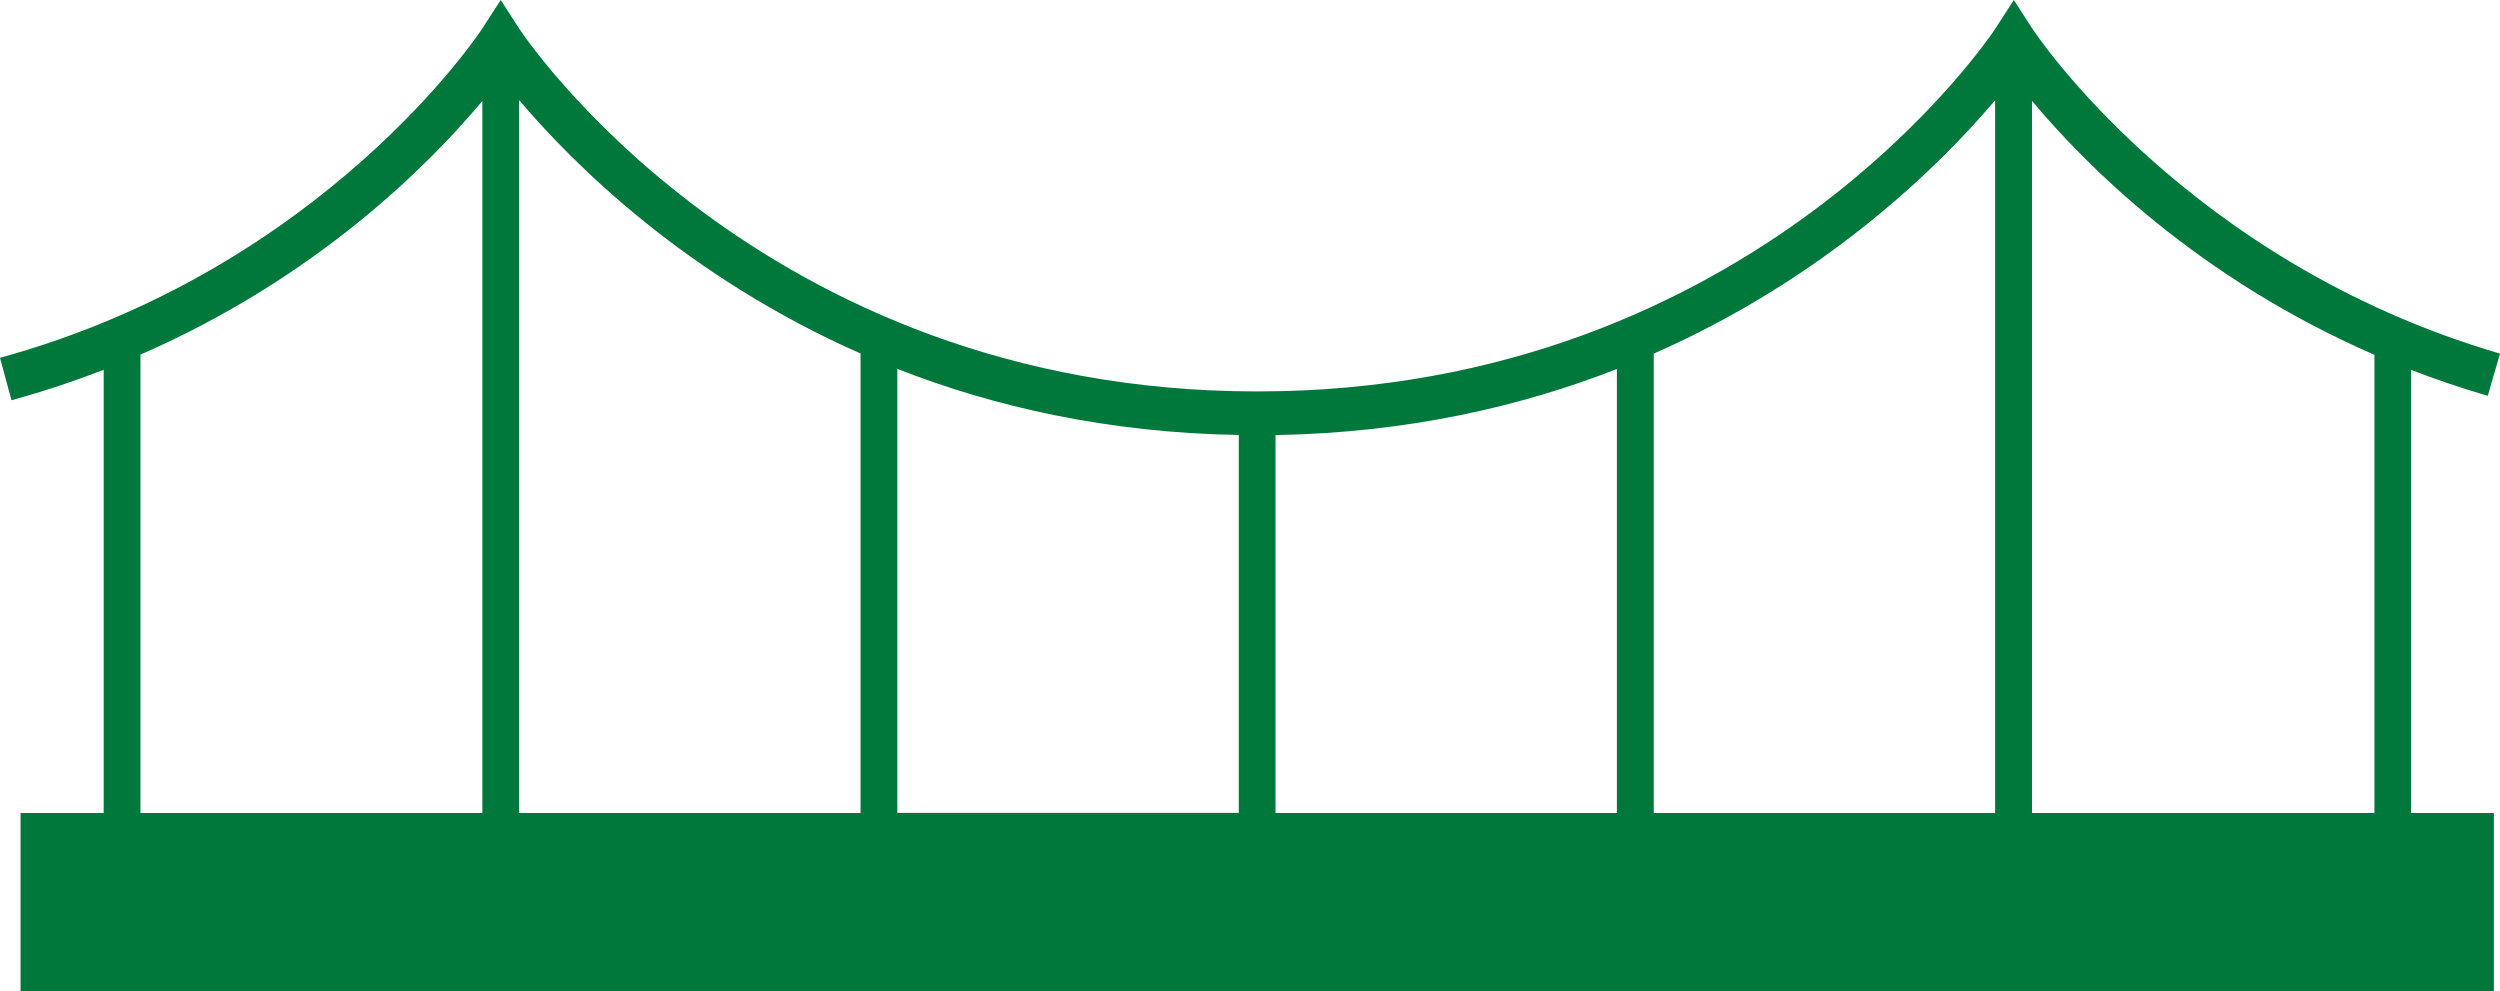 <svg width="169" height="67" viewBox="0 0 169 67" fill="none" xmlns="http://www.w3.org/2000/svg">
<g clip-path="url(#clip0_1055_1151)">
<path d="M162.989 25.004C164.638 25.643 166.368 26.231 168.172 26.758L169 23.904C147.772 17.698 137.473 2.081 137.377 1.925L136.135 0L134.892 1.925C134.737 2.17 118.715 26.461 84.992 26.461C51.269 26.461 35.246 2.17 35.091 1.925L33.849 0L32.607 1.925C32.503 2.089 21.945 18.159 0 24.187L0.776 27.056C2.965 26.454 5.035 25.762 7.009 24.997V54.959H1.39V67H168.586V54.959H162.989V25.004ZM9.494 54.959V23.971C21.427 18.768 28.998 11.142 32.607 6.823V54.959H9.494ZM35.091 54.959V6.764C38.714 11.045 46.344 18.679 58.174 23.897V54.959H35.091ZM60.659 54.959V24.937C67.18 27.494 74.87 29.256 83.742 29.404V54.951H60.659V54.959ZM86.226 54.959V29.412C95.099 29.256 102.789 27.494 109.302 24.945V54.959H86.226ZM111.794 54.959V23.904C123.617 18.694 131.24 11.068 134.87 6.779V54.959H111.794ZM137.362 54.959V6.816C140.963 11.134 148.541 18.776 160.512 23.986V54.959H137.362Z" fill="#00773B"/>
</g>
<defs>
<clipPath id="clip0_1055_1151">
<rect width="169" height="67" fill="white"/>
</clipPath>
</defs>
</svg>

